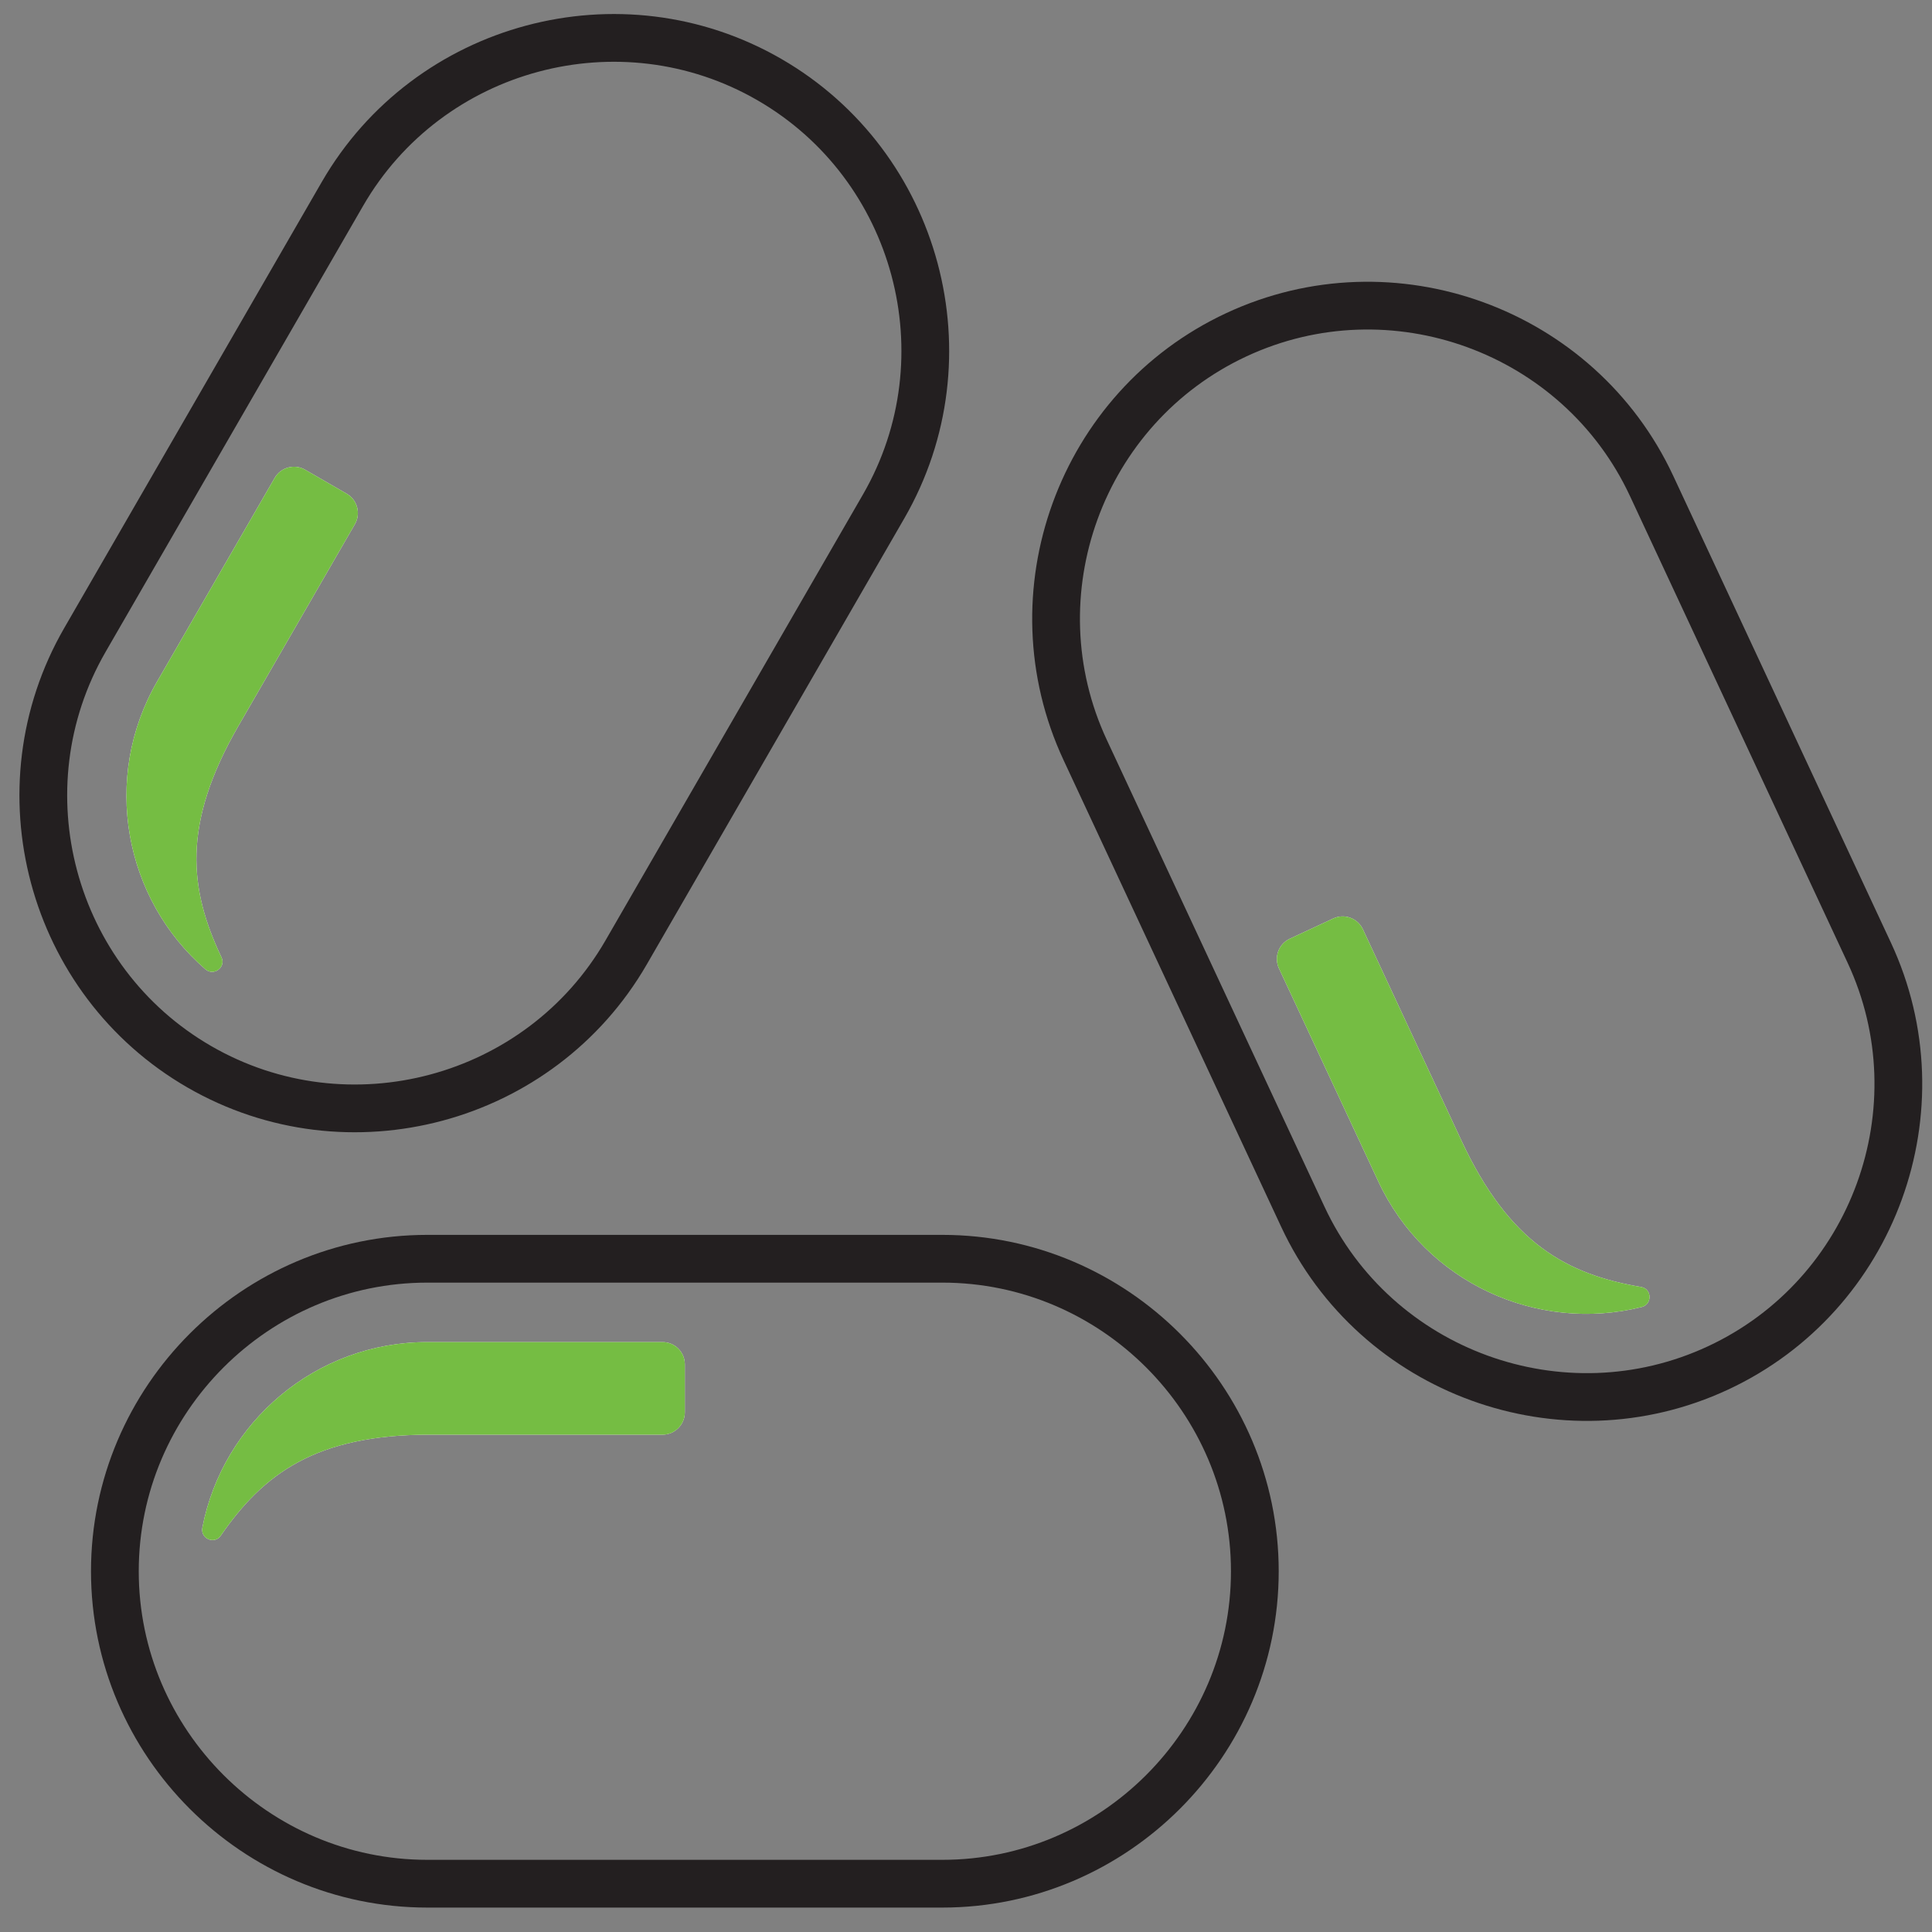 <?xml version="1.0" encoding="UTF-8"?>
<svg width="70px" height="70px" viewBox="0 0 70 70" version="1.1" xmlns="http://www.w3.org/2000/svg" xmlns:xlink="http://www.w3.org/1999/xlink">
    <rect x="0" y="0" width="70" height="70" fill="#808080" stroke="none"/>
    <!-- Generator: Sketch 63.1 (92452) - https://sketch.com -->
    <title>Icons/Brand Icons/Pills</title>
    <desc>Created with Sketch.</desc>
    <g id="Symbols" stroke="none" stroke-width="1" fill="none" fill-rule="evenodd">
        <g id="Artboards/7.0/Resources/pt2" transform="translate(-235, -356)">
            <g id="Group-4" transform="translate(229, 350)">
                <g id="Icons/Brand-Icons/Pills">
                    <g id="Group" transform="translate(1.562, 2.562)">
                        <g id="Icons/Brand-Icons/Pill" transform="translate(22.036, 24.935) rotate(-330) translate(-22.036, -24.935) translate(10.025, 3.414)">
                            <g id="Group-9" transform="translate(0.07, 0.052)">
                                <path d="M11.532,41.513 L11.532,41.513 C5.304,41.513 0.21,36.419 0.21,30.192 L0.21,11.532 C0.21,5.304 5.304,0.21 11.532,0.21 C17.759,0.21 22.853,5.304 22.853,11.532 L22.853,30.192 C22.853,36.419 17.759,41.513 11.532,41.513 Z" id="Stroke-3" stroke="#231F20" stroke-width="1.73"></path>
                                <path d="M10.245,37.678 C10.574,37.906 10.348,38.42 9.956,38.344 C6.128,37.606 3.229,34.231 3.229,30.192 L3.229,21.671 C3.229,21.224 3.591,20.862 4.038,20.862 L5.774,20.862 C6.221,20.862 6.584,21.224 6.584,21.671 L6.584,30.108 C6.584,34.245 8.008,36.131 10.245,37.678" id="Fill-5" fill="#FFFFFF"></path>
                                <path d="M10.245,37.678 C10.574,37.906 10.348,38.42 9.956,38.344 C6.128,37.606 3.229,34.231 3.229,30.192 L3.229,21.671 C3.229,21.224 3.591,20.862 4.038,20.862 L5.774,20.862 C6.221,20.862 6.584,21.224 6.584,21.671 L6.584,30.108 C6.584,34.245 8.008,36.131 10.245,37.678 Z" id="Stroke-7" fill="#75BD43"></path>
                            </g>
                        </g>
                        <g id="Icons/Brand-Icons/Pill-Copy" transform="translate(58.588, 34.661) rotate(-385) translate(-58.588, -34.661) translate(46.577, 13.14)">
                            <g id="Group-9" transform="translate(0.07, 0.052)">
                                <path d="M11.532,41.513 L11.532,41.513 C5.304,41.513 0.21,36.419 0.21,30.192 L0.21,11.532 C0.21,5.304 5.304,0.21 11.532,0.21 C17.759,0.21 22.853,5.304 22.853,11.532 L22.853,30.192 C22.853,36.419 17.759,41.513 11.532,41.513 Z" id="Stroke-3" stroke="#231F20" stroke-width="1.73"></path>
                                <path d="M10.245,37.678 C10.574,37.906 10.348,38.42 9.956,38.344 C6.128,37.606 3.229,34.231 3.229,30.192 L3.229,21.671 C3.229,21.224 3.591,20.862 4.038,20.862 L5.774,20.862 C6.221,20.862 6.584,21.224 6.584,21.671 L6.584,30.108 C6.584,34.245 8.008,36.131 10.245,37.678" id="Fill-5" fill="#FFFFFF"></path>
                                <path d="M10.245,37.678 C10.574,37.906 10.348,38.42 9.956,38.344 C6.128,37.606 3.229,34.231 3.229,30.192 L3.229,21.671 C3.229,21.224 3.591,20.862 4.038,20.862 L5.774,20.862 C6.221,20.862 6.584,21.224 6.584,21.671 L6.584,30.108 C6.584,34.245 8.008,36.131 10.245,37.678 Z" id="Stroke-7" fill="#75BD43"></path>
                            </g>
                        </g>
                        <g id="Icons/Brand-Icons/Pill-Copy-2" transform="translate(28.644, 60.776) rotate(-270) translate(-28.644, -60.776) translate(16.633, 39.255)">
                            <g id="Group-9" transform="translate(0.07, 0.052)">
                                <path d="M11.532,41.513 L11.532,41.513 C5.304,41.513 0.21,36.419 0.21,30.192 L0.21,11.532 C0.21,5.304 5.304,0.21 11.532,0.21 C17.759,0.21 22.853,5.304 22.853,11.532 L22.853,30.192 C22.853,36.419 17.759,41.513 11.532,41.513 Z" id="Stroke-3" stroke="#231F20" stroke-width="1.73"></path>
                                <path d="M10.245,37.678 C10.574,37.906 10.348,38.42 9.956,38.344 C6.128,37.606 3.229,34.231 3.229,30.192 L3.229,21.671 C3.229,21.224 3.591,20.862 4.038,20.862 L5.774,20.862 C6.221,20.862 6.584,21.224 6.584,21.671 L6.584,30.108 C6.584,34.245 8.008,36.131 10.245,37.678" id="Fill-5" fill="#FFFFFF"></path>
                                <path d="M10.245,37.678 C10.574,37.906 10.348,38.42 9.956,38.344 C6.128,37.606 3.229,34.231 3.229,30.192 L3.229,21.671 C3.229,21.224 3.591,20.862 4.038,20.862 L5.774,20.862 C6.221,20.862 6.584,21.224 6.584,21.671 L6.584,30.108 C6.584,34.245 8.008,36.131 10.245,37.678 Z" id="Stroke-7" fill="#75BD43"></path>
                            </g>
                        </g>
                    </g>
                </g>
            </g>
        </g>
    </g>
</svg>